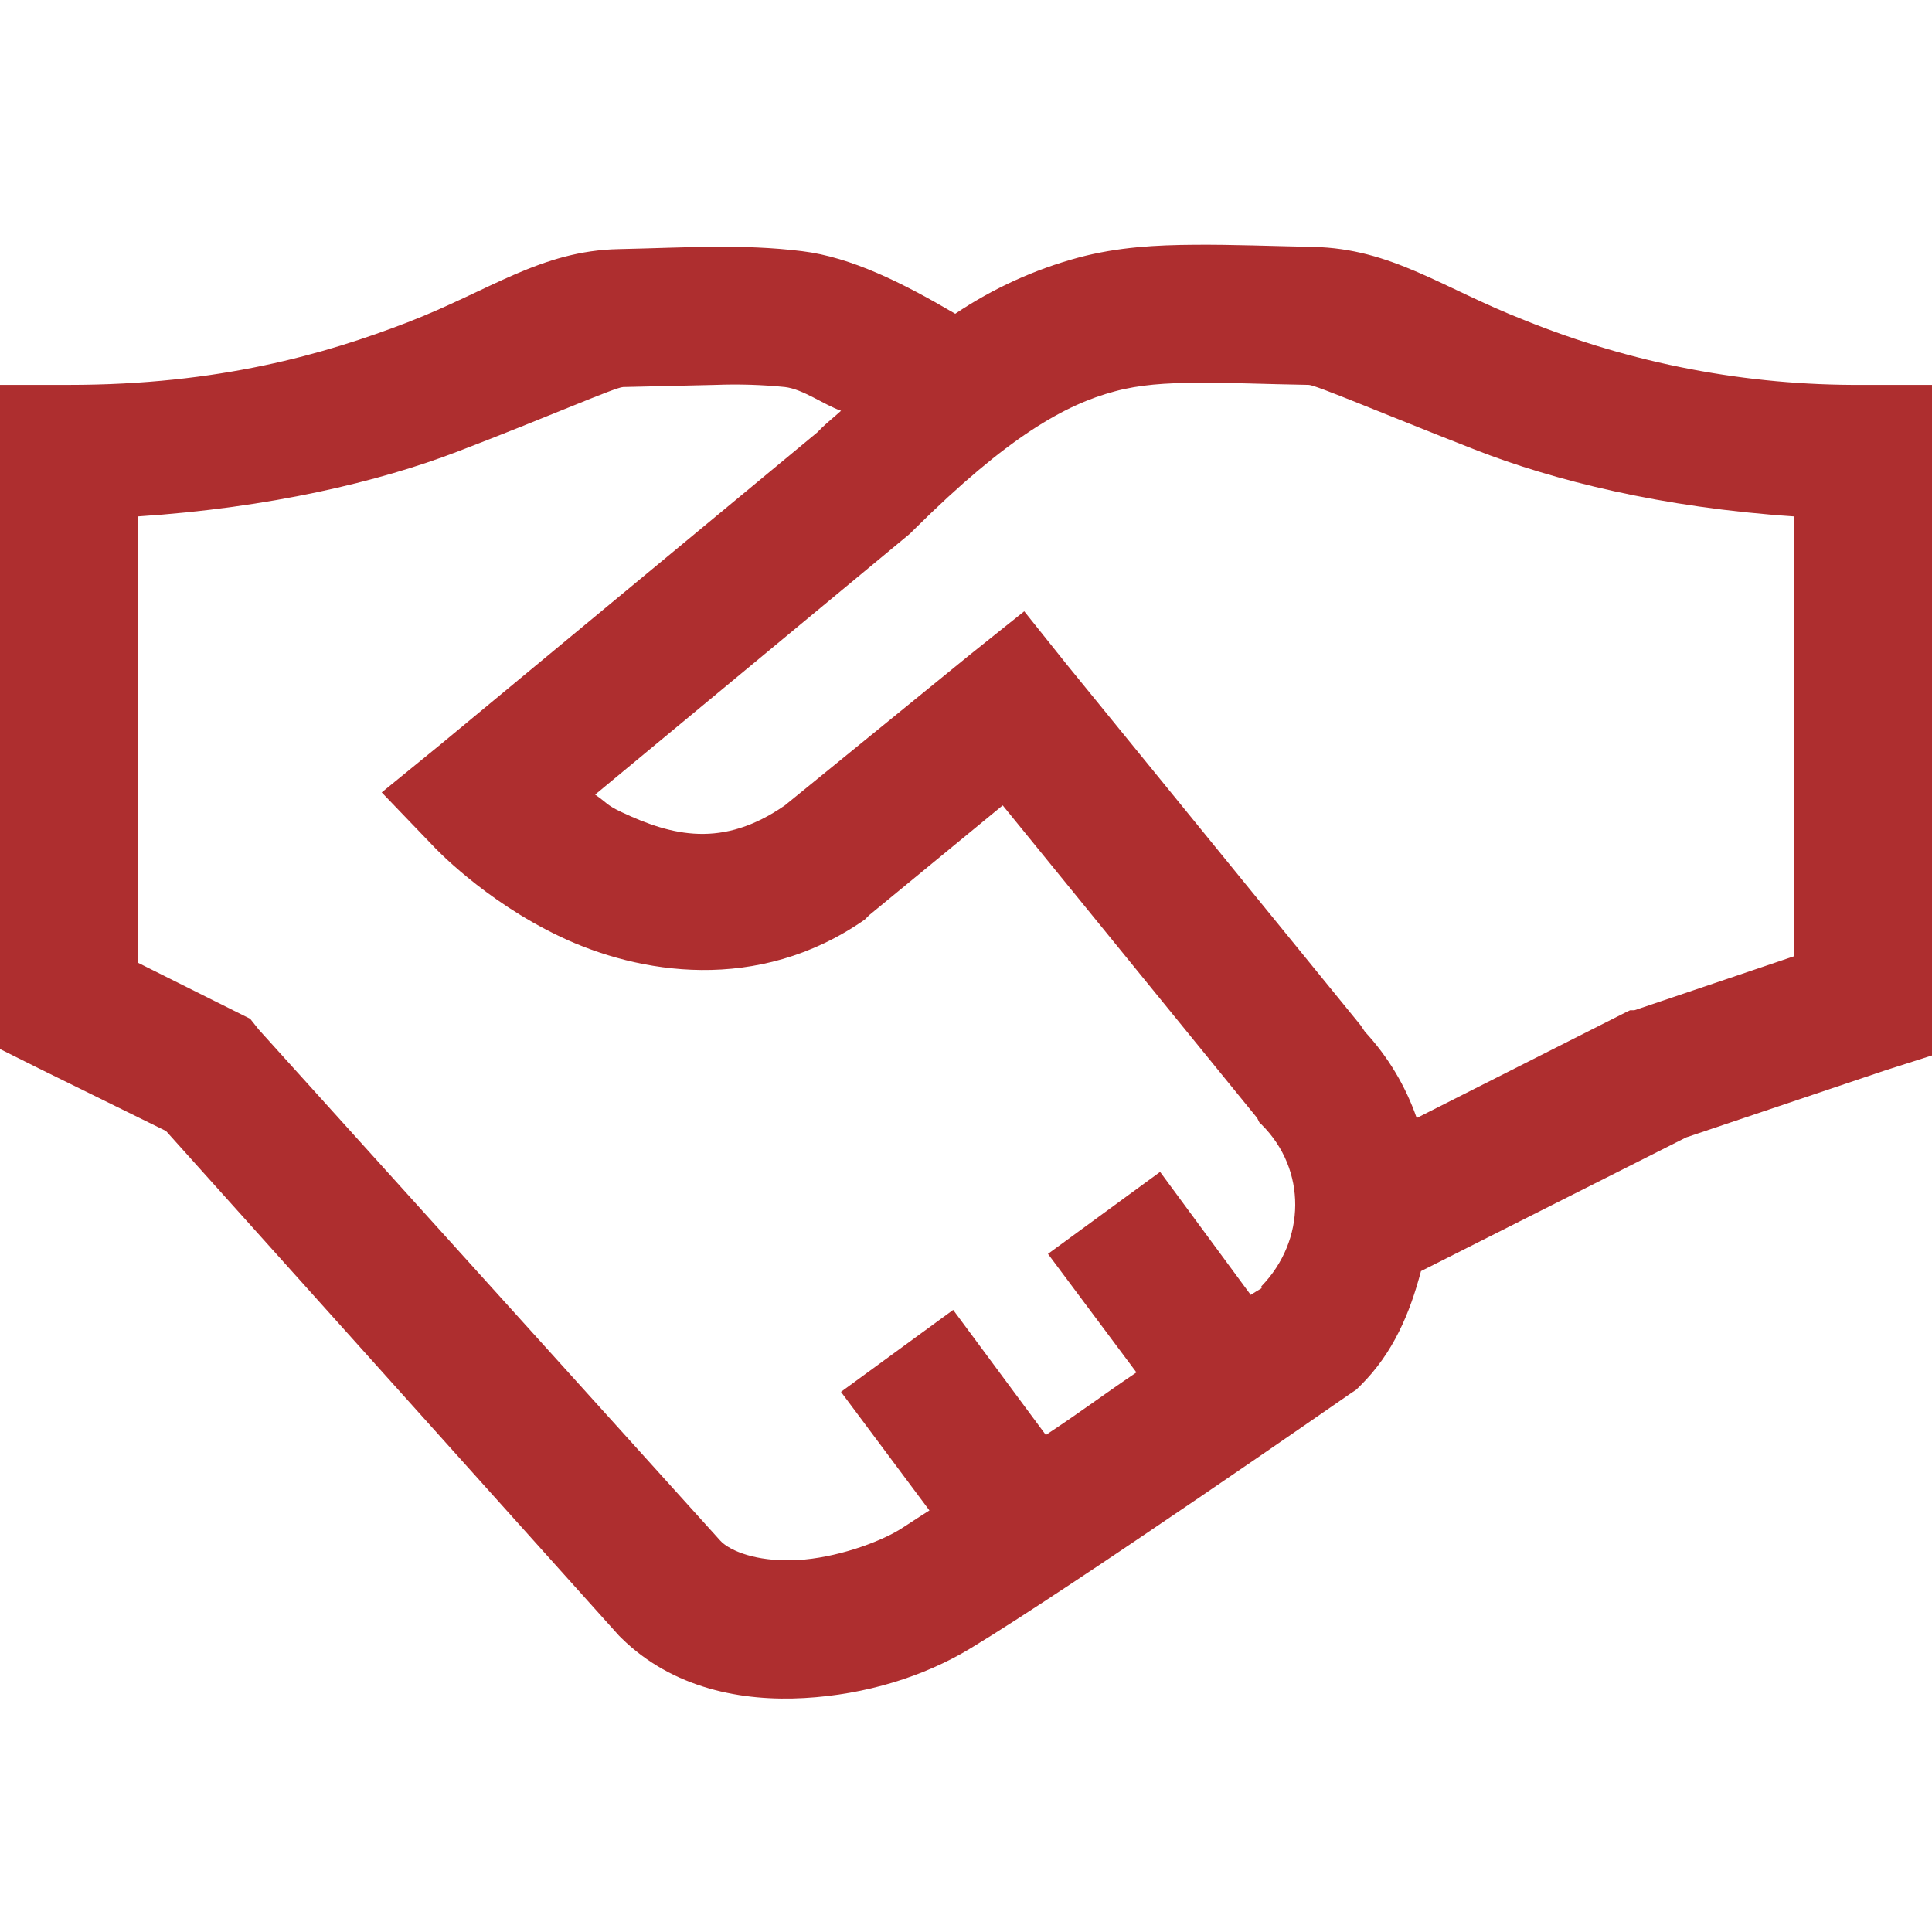 <?xml version="1.0" encoding="UTF-8"?> <svg xmlns="http://www.w3.org/2000/svg" width="150" height="150" viewBox="0 0 150 150" fill="none"><path d="M92.748 19.003C89.775 19.024 86.823 19.169 83.705 20.004C80.309 20.926 77.086 22.397 74.164 24.36C70.061 21.949 66.086 19.967 62.277 19.501C57.546 18.917 53.154 19.233 48.048 19.34C41.995 19.463 38.046 22.554 31.639 25.029C25.238 27.494 16.993 29.883 5.357 29.883H0V81.445L3.016 82.951L12.889 87.81L48.048 126.981L48.214 127.147C52.232 131.122 57.654 132.108 62.443 131.835C67.237 131.567 71.737 130.163 75.332 127.988C83.245 123.215 104.796 108.231 104.796 108.231L105.3 107.894L105.638 107.561C108.188 105.027 109.468 101.936 110.325 98.69L130.913 88.308L146.314 83.122L150 81.944V29.883H144.643C135.638 29.944 126.708 28.237 118.361 24.858C111.954 22.356 108.064 19.297 101.946 19.169C98.679 19.104 95.716 18.981 92.748 19.003ZM92.909 29.717C95.32 29.695 98.105 29.824 101.62 29.883C102.182 29.904 107.33 32.101 114.509 34.908C120.579 37.292 129.011 39.408 139.286 40.093V74.245L126.895 78.435H126.563L126.225 78.595L109.993 86.802C109.131 84.316 107.763 82.036 105.975 80.106L105.638 79.603L82.87 51.649L79.521 47.46L75.332 50.808L60.938 62.529C56.105 65.877 52.189 64.913 48.214 63.033C47.062 62.486 47.127 62.32 46.205 61.694L70.65 41.433L70.982 41.101C78.241 33.901 82.704 31.41 86.55 30.386C88.479 29.861 90.504 29.738 92.909 29.717ZM55.586 29.883C57.373 29.816 59.163 29.871 60.943 30.049C62.346 30.215 63.938 31.41 65.298 31.892C64.752 32.395 64.355 32.685 63.788 33.231L63.455 33.569L34.157 57.836L29.636 61.522L33.654 65.706C33.654 65.706 37.527 69.895 43.532 72.74C49.538 75.585 58.811 77.197 67.136 71.401L67.473 71.063L77.85 62.529L97.607 86.802L97.773 87.14L97.939 87.301C101.475 90.799 101.395 96.301 97.939 99.863C97.896 99.901 97.982 99.986 97.939 100.024C97.896 100.051 97.189 100.469 97.104 100.533L90.07 90.986L81.364 97.351L88.232 106.554C85.446 108.44 84.193 109.426 81.198 111.413L74.004 101.701L65.293 108.065L72.161 117.269C71.55 117.644 70.296 118.485 69.814 118.779C68.121 119.802 64.854 120.954 61.945 121.12C59.207 121.27 57.112 120.638 56.089 119.781L55.923 119.615L20.095 79.94L19.425 79.099L10.714 74.749V40.093C20.946 39.424 29.443 37.394 35.491 35.074C42.648 32.331 47.759 30.07 48.38 30.049L55.586 29.883Z" fill="#AE2E2F"></path></svg> 